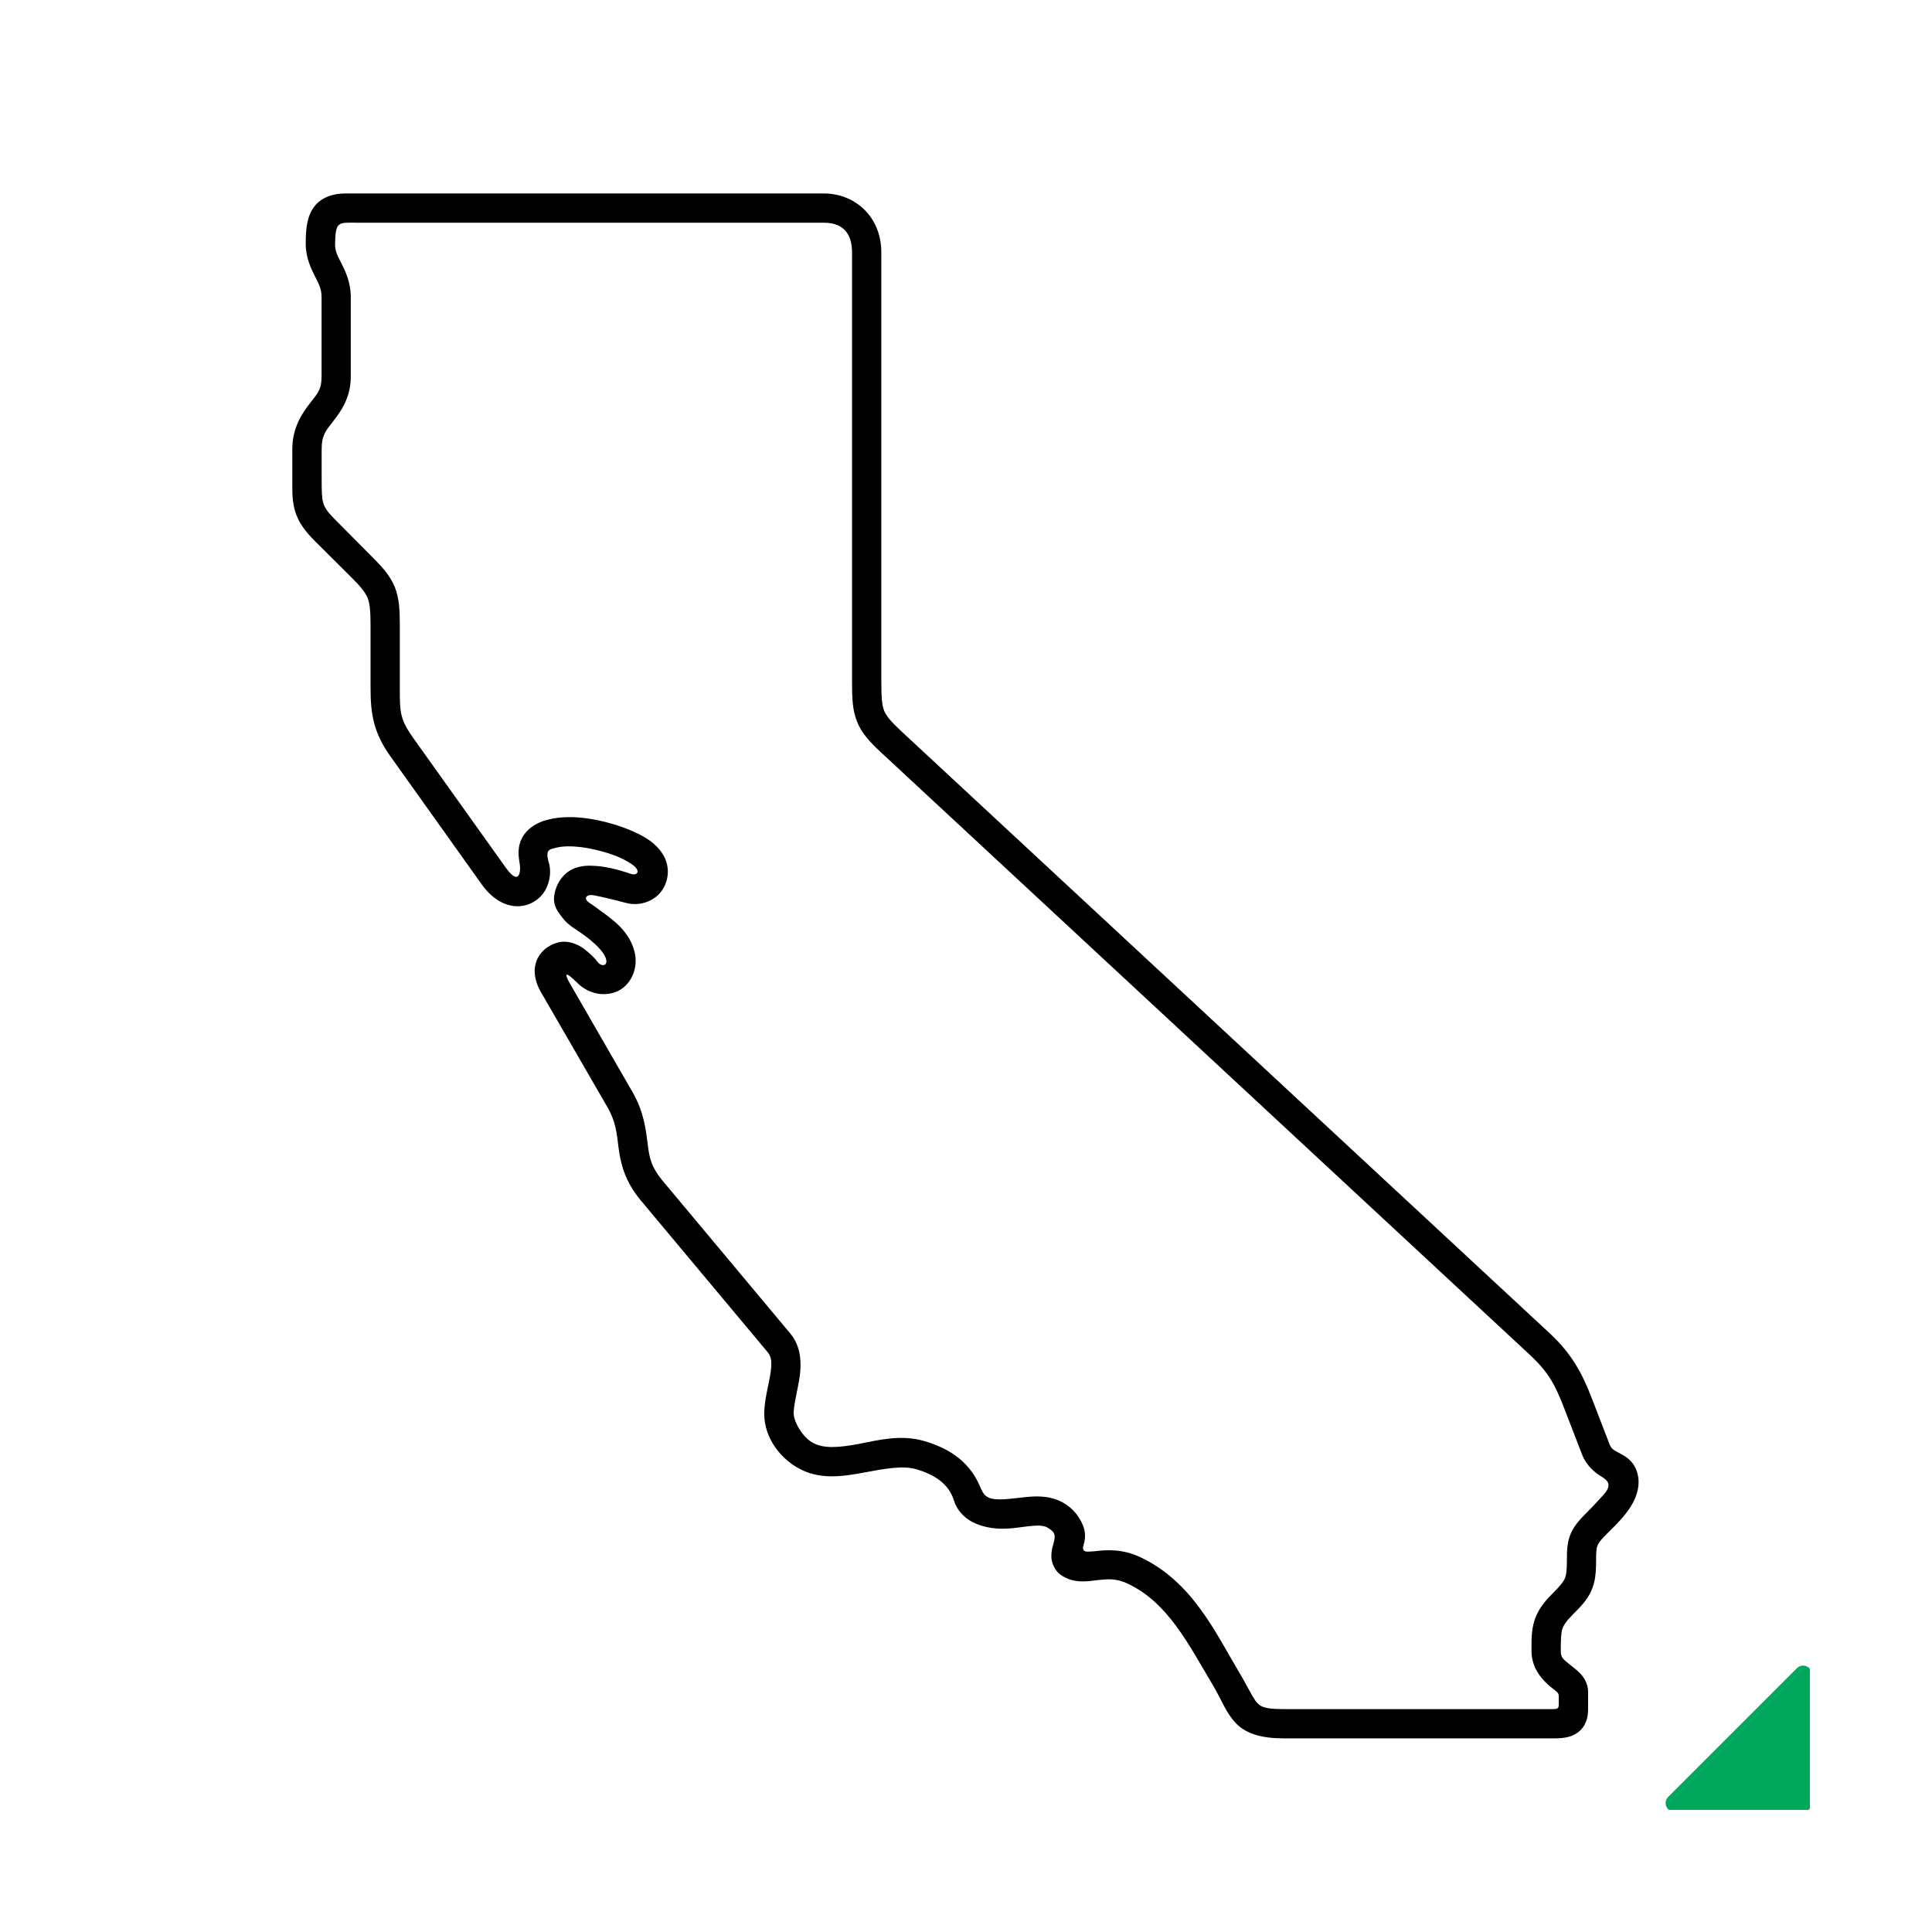 <svg xmlns="http://www.w3.org/2000/svg" xmlns:xlink="http://www.w3.org/1999/xlink" width="120" viewBox="0 0 90 90" height="120" preserveAspectRatio="xMidYMid meet"><defs><clipPath id="df3c7e8f30"><path d="M 13.5 9 L 76.5 9 L 76.5 81 L 13.5 81 Z M 13.5 9 " clip-rule="nonzero"></path></clipPath><clipPath id="3c784d9611"><path d="M 77.562 77.562 L 84.312 77.562 L 84.312 84.312 L 77.562 84.312 Z M 77.562 77.562 " clip-rule="nonzero"></path></clipPath></defs><g clip-path="url(#df3c7e8f30)"><path fill="#000000" d="M 16.672 10.375 L 38.379 10.375 C 39.438 10.375 39.691 11.078 39.691 11.758 L 39.691 31.742 C 39.691 32.52 39.707 33.066 39.922 33.609 C 40.133 34.145 40.508 34.555 41.043 35.051 L 71.266 63.113 C 72.141 63.926 72.449 64.516 72.879 65.637 L 73.695 67.746 C 73.902 68.289 74.309 68.609 74.602 68.785 C 74.906 68.965 75.113 69.18 74.691 69.641 C 74.473 69.879 74.191 70.188 73.883 70.496 C 73.539 70.84 73.285 71.137 73.141 71.516 C 73 71.898 72.992 72.258 72.992 72.695 C 72.992 73.195 72.957 73.402 72.887 73.551 C 72.82 73.699 72.672 73.883 72.328 74.227 C 71.895 74.656 71.609 75.055 71.473 75.516 C 71.332 75.973 71.344 76.395 71.344 76.922 C 71.344 77.734 71.879 78.289 72.234 78.582 L 72.484 78.777 C 72.605 78.875 72.613 78.938 72.613 79.027 L 72.613 79.383 C 72.613 79.566 72.582 79.617 72.336 79.617 L 59.812 79.617 C 58.93 79.617 58.746 79.516 58.562 79.324 C 58.379 79.137 58.152 78.617 57.688 77.84 C 56.582 75.977 55.512 73.656 53.102 72.531 C 52.27 72.141 51.512 72.199 51 72.262 C 50.852 72.273 50.742 72.281 50.664 72.281 C 50.371 72.281 50.453 72.062 50.5 71.883 C 50.559 71.656 50.578 71.375 50.438 71.031 C 50.223 70.516 49.82 70.109 49.305 69.891 C 48.742 69.664 48.195 69.695 47.73 69.746 C 47.27 69.797 46.871 69.848 46.566 69.848 C 45.922 69.84 45.816 69.637 45.641 69.219 C 45.105 67.969 44.043 67.418 43.055 67.129 C 41.961 66.809 40.902 67.09 39.992 67.266 C 39.082 67.434 38.359 67.5 37.836 67.195 C 37.375 66.93 36.934 66.191 36.973 65.754 C 37.008 65.266 37.172 64.699 37.258 64.09 C 37.336 63.473 37.316 62.723 36.816 62.121 L 30.91 55.055 C 30.32 54.355 30.25 53.926 30.172 53.293 C 30.086 52.672 30.02 51.832 29.457 50.859 L 26.543 45.805 C 26.285 45.348 26.309 45.207 26.883 45.777 C 27.391 46.289 28.121 46.449 28.734 46.188 C 29.34 45.938 29.734 45.18 29.578 44.418 C 29.363 43.395 28.527 42.824 27.926 42.391 C 27.781 42.289 27.648 42.18 27.527 42.105 C 27.074 41.828 27.375 41.648 27.645 41.703 C 27.988 41.766 28.535 41.895 29.152 42.059 C 29.809 42.238 30.484 41.973 30.824 41.5 C 31.164 41.027 31.223 40.352 30.883 39.805 C 30.52 39.219 29.918 38.898 29.27 38.637 C 28.625 38.375 27.91 38.199 27.27 38.113 C 26.719 38.043 26.121 38.039 25.566 38.172 C 25.012 38.301 24.391 38.641 24.207 39.32 C 24.082 39.797 24.227 40.184 24.227 40.422 C 24.227 40.922 24.016 41.055 23.555 40.41 L 19.309 34.461 C 18.633 33.516 18.625 33.234 18.625 32.07 L 18.625 29.137 C 18.625 28.406 18.598 27.875 18.395 27.355 C 18.188 26.844 17.84 26.445 17.355 25.961 L 15.633 24.227 C 15.246 23.844 15.125 23.645 15.059 23.43 C 14.992 23.211 14.984 22.895 14.984 22.324 L 14.984 20.926 C 14.984 20.27 15.18 20.059 15.52 19.625 C 15.855 19.195 16.34 18.543 16.34 17.555 L 16.34 13.836 C 16.34 13.152 16.09 12.633 15.906 12.27 C 15.715 11.902 15.605 11.695 15.609 11.355 C 15.629 10.27 15.777 10.375 16.672 10.375 Z M 16.082 9.012 C 15.57 9.012 14.977 9.168 14.633 9.633 C 14.297 10.094 14.242 10.645 14.242 11.355 C 14.242 12.023 14.5 12.527 14.68 12.887 C 14.863 13.246 14.98 13.469 14.98 13.836 L 14.98 17.555 C 14.98 18.145 14.789 18.34 14.441 18.781 C 14.098 19.223 13.617 19.902 13.617 20.922 L 13.617 22.324 C 13.617 22.887 13.602 23.34 13.75 23.824 C 13.895 24.309 14.195 24.73 14.66 25.195 L 16.395 26.922 C 16.848 27.375 17.027 27.617 17.129 27.863 C 17.223 28.109 17.262 28.445 17.262 29.137 L 17.262 32.066 C 17.262 33.285 17.41 34.148 18.199 35.25 L 22.441 41.199 C 22.887 41.828 23.465 42.195 24.055 42.215 C 24.637 42.238 25.145 41.914 25.398 41.473 C 25.664 41.004 25.66 40.496 25.57 40.199 C 25.375 39.547 25.625 39.566 25.883 39.496 C 26.23 39.402 26.664 39.414 27.09 39.465 C 27.609 39.535 28.242 39.691 28.754 39.898 C 29.109 40.047 29.406 40.219 29.566 40.367 C 29.852 40.637 29.633 40.797 29.379 40.707 C 28.742 40.488 28.125 40.332 27.488 40.328 C 27.152 40.324 26.777 40.387 26.453 40.617 C 26.137 40.852 25.91 41.227 25.832 41.633 C 25.723 42.184 25.988 42.484 26.281 42.848 C 26.516 43.129 26.84 43.297 27.129 43.504 C 27.707 43.918 28.152 44.348 28.238 44.699 C 28.312 45.016 27.996 45.031 27.84 44.812 C 27.711 44.637 27.5 44.426 27.219 44.211 C 26.934 43.992 26.461 43.777 25.973 43.91 C 25.582 44.016 25.18 44.289 25 44.746 C 24.82 45.203 24.914 45.723 25.191 46.203 L 28.273 51.535 C 28.703 52.273 28.727 52.785 28.816 53.477 C 28.906 54.164 29.094 55.02 29.855 55.926 L 35.762 62.992 C 35.93 63.195 35.965 63.438 35.902 63.902 C 35.844 64.371 35.66 64.965 35.609 65.637 C 35.512 66.801 36.223 67.836 37.152 68.371 C 38.176 68.965 39.285 68.773 40.242 68.598 C 41.195 68.422 42.047 68.258 42.668 68.438 C 43.5 68.68 44.191 69.098 44.438 69.898 C 44.578 70.363 44.926 70.703 45.289 70.895 C 45.664 71.094 46.07 71.176 46.473 71.207 C 47.012 71.238 47.48 71.148 47.875 71.102 C 48.273 71.059 48.582 71.039 48.785 71.156 C 49.215 71.398 49.16 71.57 49.066 71.938 C 49.023 72.094 48.969 72.277 48.977 72.535 C 48.984 72.793 49.133 73.172 49.418 73.367 C 50.027 73.793 50.688 73.66 51.156 73.605 C 51.621 73.555 51.992 73.523 52.52 73.766 C 54.41 74.648 55.363 76.594 56.52 78.535 C 56.93 79.227 57.098 79.773 57.57 80.27 C 58.043 80.77 58.781 80.98 59.812 80.98 L 72.402 80.98 C 72.879 80.98 73.316 80.918 73.641 80.582 C 73.965 80.242 73.98 79.84 73.98 79.551 L 73.98 78.805 C 73.98 78.414 73.762 78.105 73.582 77.926 C 73.398 77.746 73.234 77.629 73.094 77.516 C 72.82 77.293 72.707 77.211 72.707 76.918 C 72.707 76.391 72.719 76.094 72.773 75.902 C 72.836 75.715 72.938 75.543 73.293 75.184 C 73.656 74.824 73.938 74.527 74.125 74.113 C 74.316 73.699 74.352 73.258 74.352 72.695 C 74.352 72.285 74.371 72.113 74.414 72.004 C 74.457 71.895 74.543 71.758 74.84 71.465 C 75.137 71.168 75.48 70.848 75.77 70.461 C 76.066 70.074 76.332 69.598 76.332 69.02 C 76.332 68.68 76.199 68.328 76.008 68.109 C 75.809 67.883 75.602 67.785 75.453 67.699 C 75.156 67.535 75.062 67.508 74.969 67.254 L 74.156 65.145 C 73.695 63.949 73.207 63.055 72.191 62.109 L 41.977 34.055 C 41.48 33.59 41.285 33.348 41.184 33.102 C 41.086 32.855 41.055 32.484 41.055 31.742 L 41.055 11.758 C 41.055 10.078 39.812 9.012 38.379 9.012 Z M 16.082 9.012 " fill-opacity="1" fill-rule="nonzero"></path></g><g clip-path="url(#3c784d9611)"><path fill="#00a85d" d="M 83.996 84.402 L 78 84.402 C 77.637 84.402 77.453 83.965 77.711 83.707 L 83.707 77.711 C 83.965 77.453 84.402 77.637 84.402 78 L 84.402 83.996 C 84.402 84.223 84.223 84.402 83.996 84.402 Z M 83.996 84.402 " fill-opacity="1" fill-rule="nonzero"></path></g></svg>